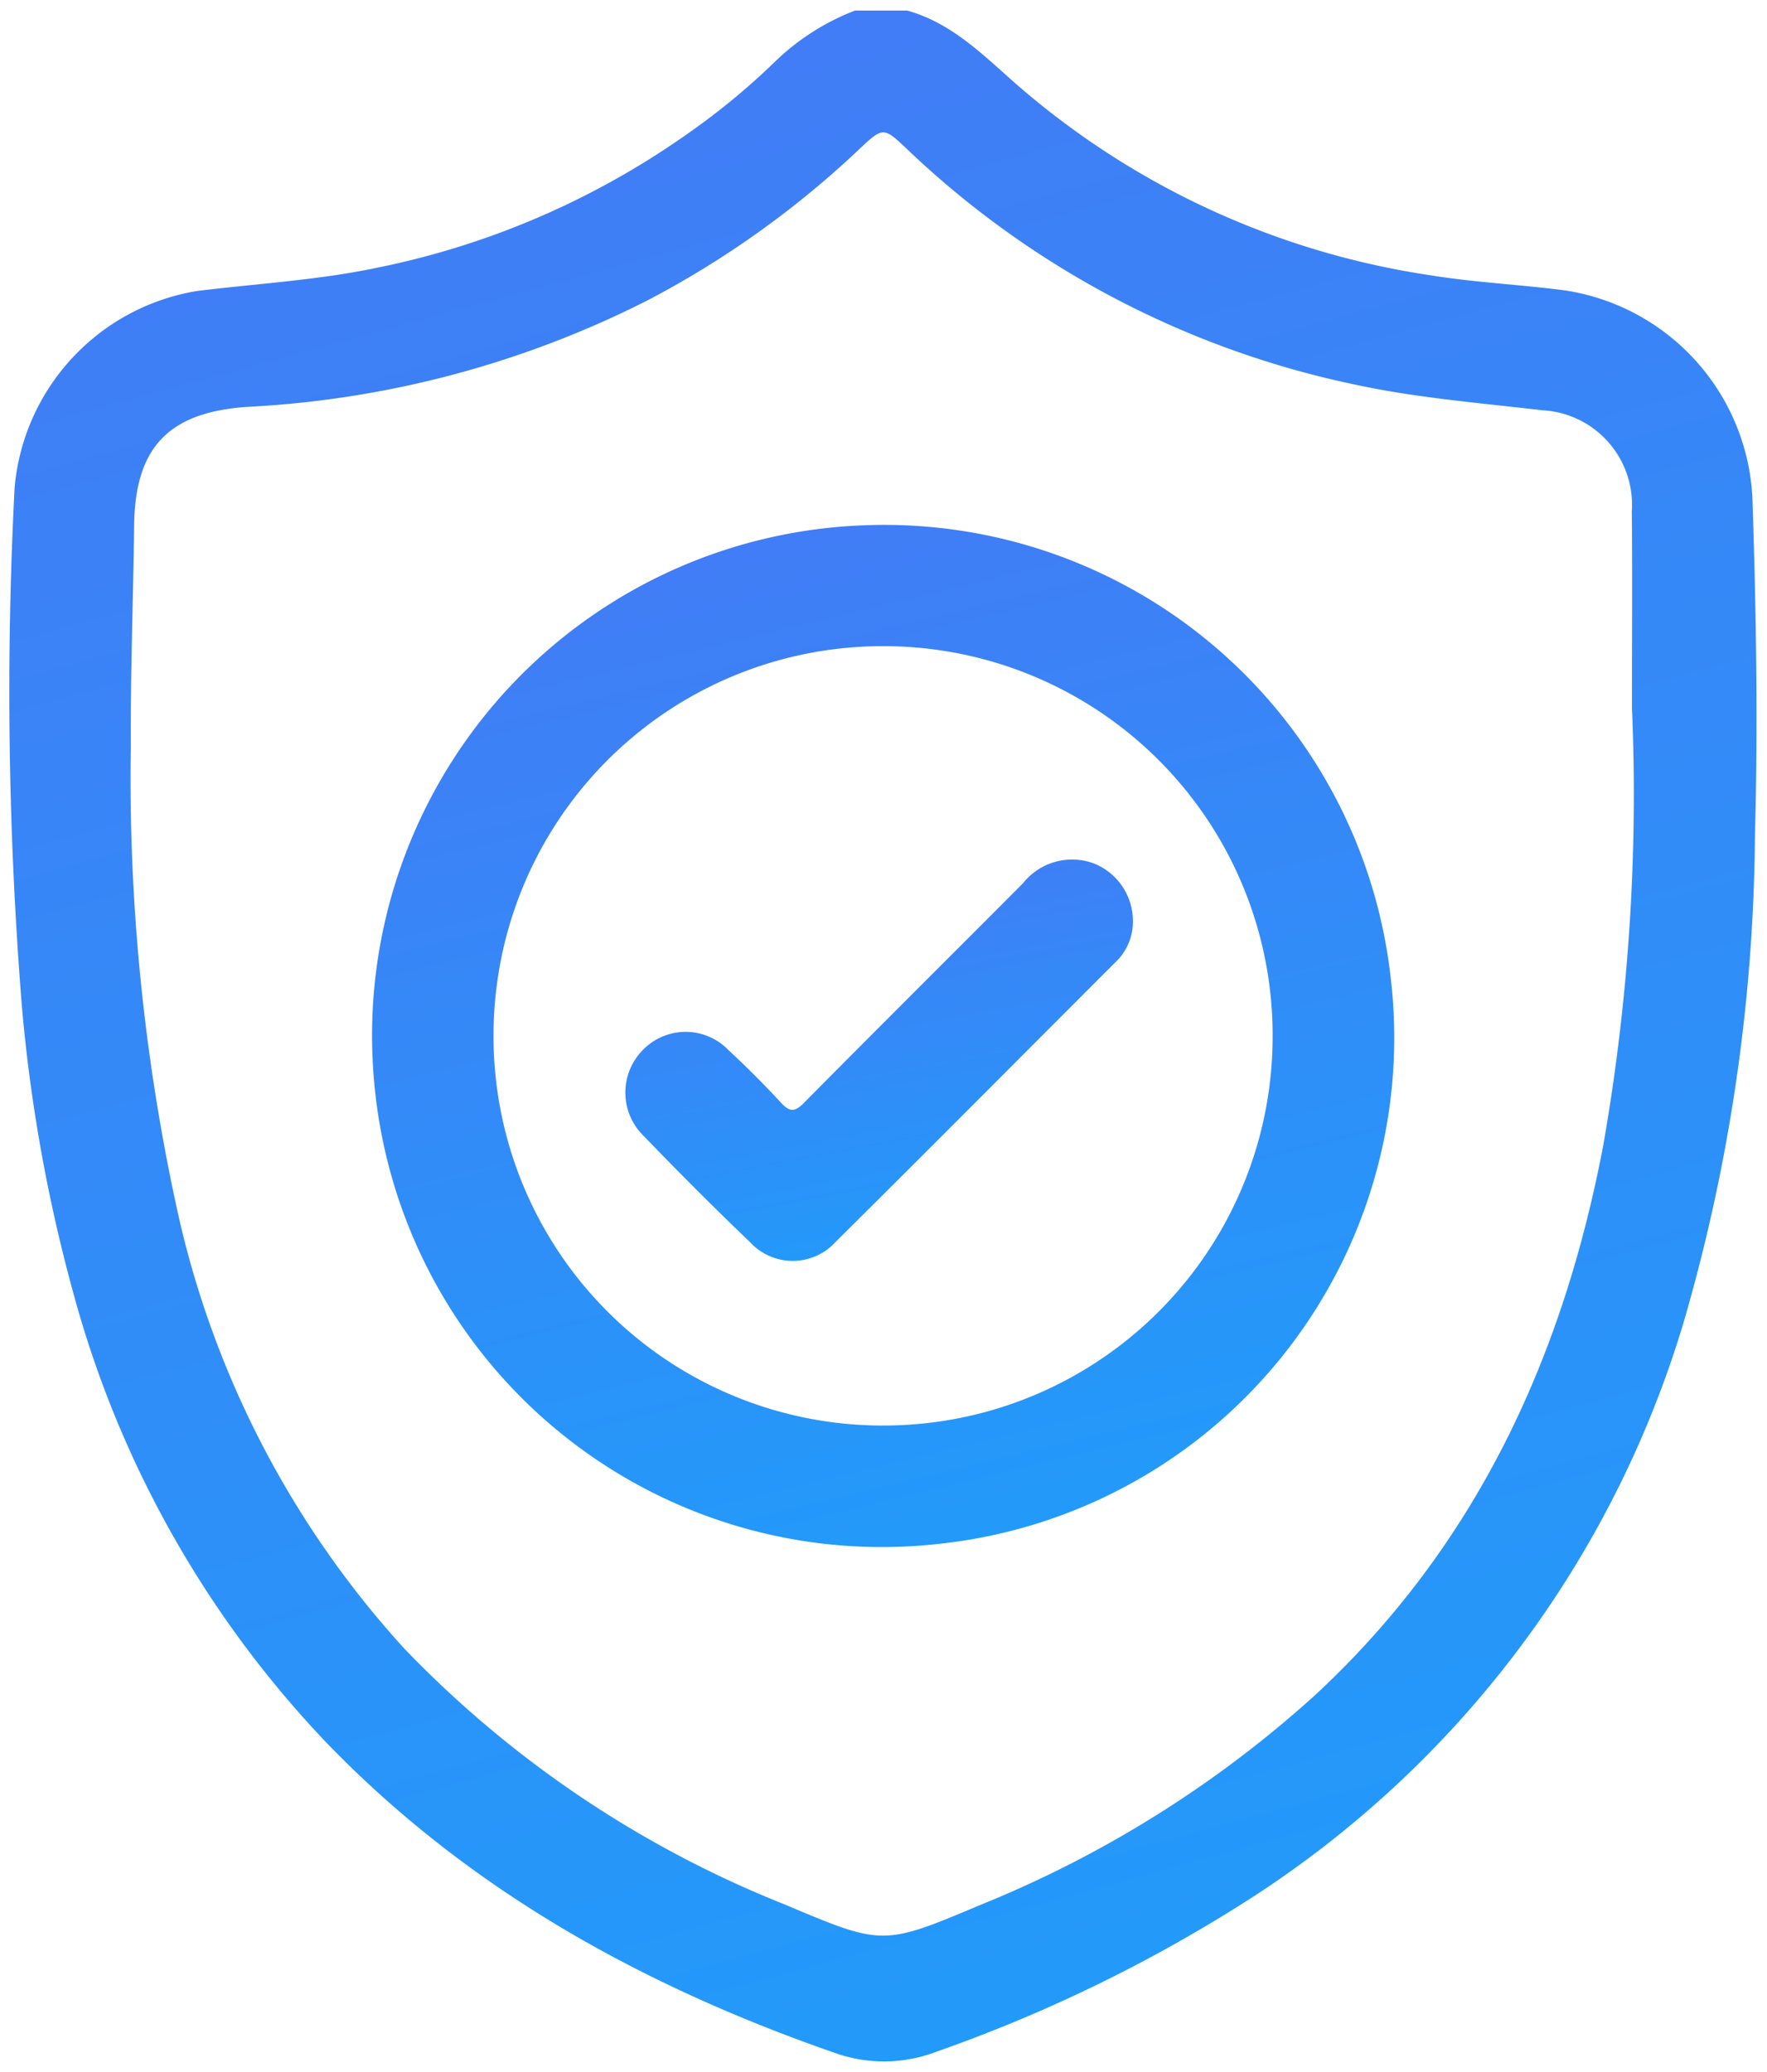 <svg xmlns="http://www.w3.org/2000/svg" width="84.008" height="98.493" viewBox="0 0 84.008 98.493">
    <defs>
        <linearGradient id="pfayjd90da" x1=".973" y1="2.039" x2="-.058" y2="-2.218" gradientUnits="objectBoundingBox">
            <stop offset="0" stop-color="#0bf"/>
            <stop offset=".51" stop-color="#4579f5"/>
            <stop offset="1" stop-color="#5d2de1"/>
        </linearGradient>
    </defs>
    <g data-name="Group 23044">
        <path data-name="Path 23827" d="M-1367.678-432.592a10.5 10.5 0 0 0-8.9-9.858c-2.135-.282-4.288-.376-6.419-.723a38.591 38.591 0 0 1-19.981-9.35c-1.478-1.321-2.908-2.682-4.887-3.232h-2.475a11.241 11.241 0 0 0-3.774 2.4 33.809 33.809 0 0 1-4.489 3.665 38.9 38.9 0 0 1-14.356 6.139c-2.858.611-5.771.771-8.66 1.126a10.4 10.4 0 0 0-8.679 9.354 187.77 187.77 0 0 0 .344 24.623 76.6 76.6 0 0 0 2.511 13.884 49.827 49.827 0 0 0 11.854 21.022c6.813 7.108 15.167 11.706 24.375 14.9a6.945 6.945 0 0 0 4.751-.091 71.3 71.3 0 0 0 14.712-7.147 49.385 49.385 0 0 0 20.826-27.6 84.8 84.8 0 0 0 3.367-23.034c.151-5.355.058-10.717-.12-16.078zm-7.076 30.7c-1.91 10.1-6.029 19.075-13.687 26.186a53.622 53.622 0 0 1-15.915 9.988c-4.656 1.962-4.661 1.961-9.324-.009a51.426 51.426 0 0 1-18.066-12.139 45.362 45.362 0 0 1-10.783-20.7 95.987 95.987 0 0 1-2.243-22.256c-.019-3.489.115-6.979.157-10.469.045-3.729 1.671-5.385 5.415-5.627a47.344 47.344 0 0 0 19-5.064 45.023 45.023 0 0 0 10.09-7.211c1.092-1.024 1.132-1.027 2.215 0a43.832 43.832 0 0 0 21.288 11.21c2.945.64 5.945.876 8.931 1.228a4.5 4.5 0 0 1 4.265 4.8c.032 3.109.007 6.218.007 9.327a96.605 96.605 0 0 1-1.351 20.734z" transform="translate(1450.992 456.256)" style="stroke:transparent;fill:url(#pfayjd90da)"/>
        <path data-name="Path 23828" d="M-1311.821-306.068a24.227 24.227 0 0 0-25.126-21.545 24.271 24.271 0 0 0-23.158 26.941 24.226 24.226 0 0 0 26.894 21.461 24.19 24.19 0 0 0 21.39-26.857zm-24.171 21.244a18.5 18.5 0 0 1-18.487-18.558 18.5 18.5 0 0 1 18.558-18.489 18.494 18.494 0 0 1 18.482 18.56 18.49 18.49 0 0 1-18.553 18.486z" transform="translate(1377.943 352.586)" style="stroke:transparent;fill:url(#pfayjd90da)"/>
        <path data-name="Path 23829" d="M-1273.026-241.06a2.648 2.648 0 0 1-.855 1.675c-4.415 4.417-8.818 8.847-13.253 13.245a2.755 2.755 0 0 1-4.073.029c-1.717-1.644-3.4-3.33-5.048-5.04a2.88 2.88 0 0 1-.056-4.1 2.832 2.832 0 0 1 4.084.016 45.24 45.24 0 0 1 2.486 2.489c.421.46.663.442 1.1 0 3.456-3.493 6.944-6.955 10.411-10.438a2.975 2.975 0 0 1 3.335-.945 2.95 2.95 0 0 1 1.869 3.069z" transform="translate(1326.872 285.162)" style="stroke:transparent;fill:url(#pfayjd90da)"/>
    </g>
</svg>
